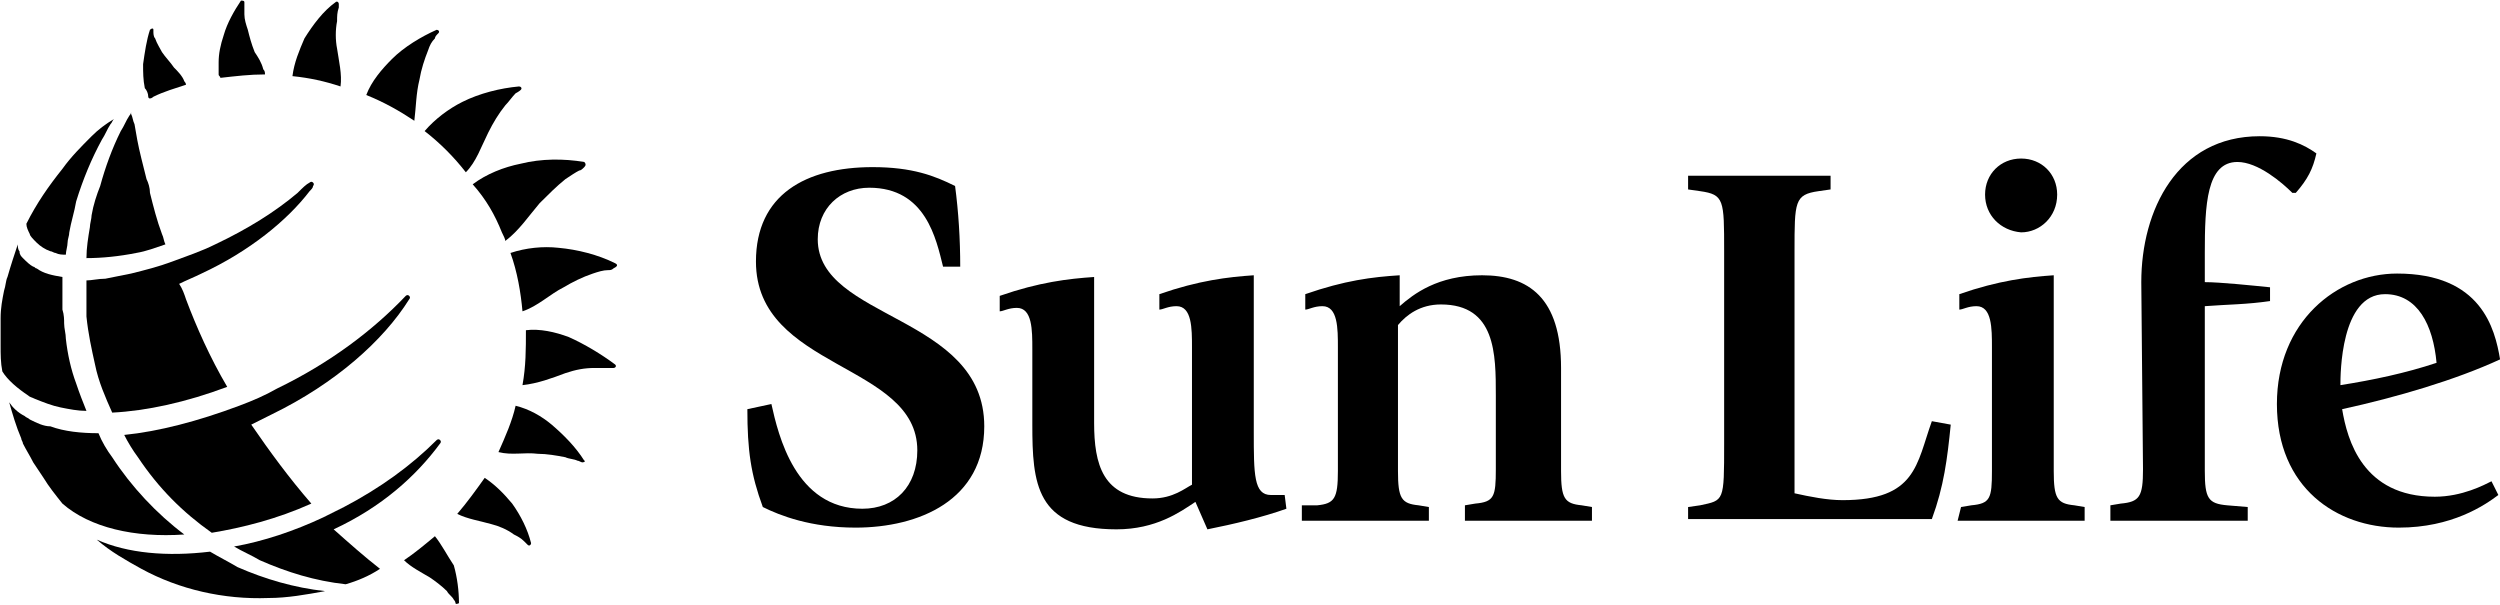 <svg width="438" height="106" viewBox="0 0 438 106" fill="none" xmlns="http://www.w3.org/2000/svg">
<g clip-path="url(#clip0_18_11)">
<path d="M165.225 46.724C164.022 41.912 162.217 32.889 152.292 32.889C147.179 32.889 143.269 36.498 143.269 41.912C143.269 56.048 172.443 55.145 172.443 74.695C172.443 87.627 161.014 92.439 149.886 92.439C142.066 92.439 136.653 90.334 133.645 88.83C131.54 83.116 130.938 78.905 130.938 71.687L135.149 70.785C136.352 76.198 139.359 89.131 151.089 89.131C156.803 89.131 160.713 85.221 160.713 78.905C160.713 63.567 132.442 64.77 132.442 45.822C132.442 34.092 141.164 29.28 152.894 29.28C159.811 29.28 163.721 30.784 167.33 32.589C167.931 37.1 168.232 41.912 168.232 46.724H165.225Z" fill="black"/>
<path d="M209.436 87.928C206.729 89.733 202.519 92.74 195.601 92.74C181.466 92.74 180.864 84.62 180.864 74.394V61.161C180.864 57.852 180.864 53.942 178.157 53.942C176.653 53.942 175.751 54.544 175.15 54.544V51.837C182.067 49.431 187.18 48.83 191.691 48.529V74.093C191.691 81.311 193.195 87.327 201.917 87.327C205.526 87.327 207.632 85.522 208.835 84.921V60.86C208.835 57.551 208.835 53.642 206.128 53.642C204.624 53.642 203.722 54.243 203.12 54.243V51.536C210.038 49.13 215.15 48.529 219.662 48.228V75.597C219.662 83.116 219.662 86.725 222.669 86.725C223.271 86.725 224.474 86.725 225.075 86.725L225.376 89.131C221.166 90.635 216.053 91.838 211.541 92.74L209.436 87.928Z" fill="black"/>
<path d="M234.399 60.86C234.399 57.551 234.399 53.642 231.692 53.642C230.188 53.642 229.286 54.243 228.685 54.243V51.536C235.602 49.13 240.414 48.529 245.226 48.228V53.642C247.632 51.536 251.843 48.228 259.663 48.228C267.783 48.228 273.497 52.138 273.497 64.469V82.514C273.497 87.327 274.099 88.229 277.107 88.53L278.911 88.83V91.236H256.655V88.53L258.46 88.229C261.768 87.928 262.069 87.026 262.069 82.214V69.281C262.069 62.063 262.069 53.341 252.444 53.341C248.835 53.341 246.429 55.145 244.925 56.95V82.514C244.925 87.327 245.527 88.229 248.535 88.53L250.339 88.83V91.236H228.083V88.53H230.79C233.797 88.229 234.399 87.327 234.399 82.514V60.86Z" fill="black"/>
<path d="M295.754 88.831L297.859 88.53C302.07 87.627 302.07 87.928 302.07 77.702V44.017C302.07 34.995 302.07 34.093 297.859 33.491L295.754 33.19V30.784H320.717V33.19L318.611 33.491C314.401 34.093 314.401 35.295 314.401 44.017V86.424C317.107 87.026 320.115 87.627 322.822 87.627C335.754 87.627 335.754 81.311 338.461 73.793L341.77 74.394C341.168 80.409 340.567 85.221 338.461 90.936H295.754V88.831Z" fill="black"/>
<path d="M343.574 88.83L345.379 88.529C348.687 88.229 348.988 87.326 348.988 82.514V60.86C348.988 57.551 348.988 53.642 346.281 53.642C344.777 53.642 343.875 54.243 343.273 54.243V51.536C350.191 49.13 355.304 48.529 359.815 48.228V82.514C359.815 87.326 360.417 88.229 363.424 88.529L365.229 88.83V91.236H342.973L343.574 88.83ZM347.785 34.092C347.785 30.483 350.492 27.776 354.101 27.776C357.71 27.776 360.417 30.483 360.417 34.092C360.417 38.002 357.409 40.709 354.101 40.709C350.492 40.408 347.785 37.701 347.785 34.092Z" fill="black"/>
<path d="M375.154 49.431C375.154 36.799 381.47 23.867 395.906 23.867C400.718 23.867 403.726 25.37 405.831 26.874C405.229 29.581 404.327 31.386 402.222 33.792H401.62C399.816 31.987 395.605 28.378 391.996 28.378C386.582 28.378 386.282 35.897 386.282 44.318V49.431C388.989 49.431 394.703 50.033 397.71 50.333V52.739C393.801 53.341 390.192 53.341 386.282 53.642V82.514C386.282 87.327 386.883 88.229 390.192 88.53L393.801 88.83V91.237H369.74V88.53L371.545 88.229C374.853 87.928 375.454 87.026 375.454 82.214L375.154 49.431Z" fill="black"/>
<path d="M437.711 86.725C435.305 88.53 429.591 92.439 420.267 92.439C409.44 92.439 398.914 85.522 398.914 70.785C398.914 56.349 409.44 47.927 419.967 47.927C434.704 47.927 437.11 57.551 438.012 62.965C430.192 66.574 419.967 69.582 410.342 71.687C411.245 77.101 413.951 87.026 426.583 87.026C431.395 87.026 435.305 84.921 436.508 84.319L437.711 86.725ZM426.884 63.567C426.283 56.95 423.576 51.536 417.861 51.536C410.042 51.536 410.042 65.672 410.042 67.477C415.756 66.574 421.47 65.371 426.884 63.567Z" fill="black"/>
<path d="M59.057 8.528C58.756 7.024 58.756 5.22 59.057 3.716C59.057 2.814 59.057 2.212 59.358 1.31C59.358 1.31 59.358 1.009 59.358 0.709C59.358 0.408 59.057 0.107 58.756 0.408C56.651 1.912 54.846 4.318 53.343 6.724C52.44 8.829 51.538 10.934 51.237 13.34C54.245 13.641 56.952 14.243 59.658 15.145C59.959 13.04 59.358 10.634 59.057 8.528Z" fill="black"/>
<path d="M38.605 13.641C41.312 13.34 43.718 13.04 46.425 13.04C46.425 12.739 46.425 12.438 46.124 12.137C45.824 10.934 45.222 10.032 44.621 9.13C44.019 7.626 43.718 6.423 43.418 5.22C43.117 4.318 42.816 3.415 42.816 2.513C42.816 1.911 42.816 1.31 42.816 1.009V0.408C42.816 0.107 42.515 0.107 42.215 0.107C41.011 1.911 39.809 4.017 39.207 6.122C38.605 7.927 38.305 9.43 38.305 10.934C38.305 11.536 38.305 12.438 38.305 13.04C38.305 13.34 38.605 13.34 38.605 13.641Z" fill="black"/>
<path d="M25.974 16.949C25.974 16.949 25.974 17.25 26.274 17.25C26.575 17.25 26.876 16.949 26.876 16.949C28.68 16.047 30.786 15.445 32.59 14.844C32.59 14.543 32.289 14.242 32.289 14.242C31.989 13.34 31.086 12.438 30.485 11.836C29.883 10.934 28.981 10.032 28.38 9.13C28.079 8.528 27.477 7.626 27.177 6.723C26.876 6.423 26.876 5.821 26.876 5.52V5.22C26.876 4.919 26.575 4.919 26.274 5.22C25.673 7.024 25.372 9.13 25.071 11.235C25.071 12.739 25.071 13.942 25.372 15.445C25.673 15.746 25.974 16.348 25.974 16.949Z" fill="black"/>
<path d="M74.395 22.965C77.102 25.07 79.508 27.476 81.614 30.183C83.418 28.378 84.32 25.672 85.524 23.265C86.426 21.461 87.328 19.957 88.531 18.453C89.133 17.852 89.734 16.95 90.336 16.348C90.336 16.348 90.937 16.047 91.238 15.746C91.539 15.446 91.238 15.145 90.937 15.145C87.629 15.446 84.02 16.348 81.012 17.852C78.606 19.055 76.2 20.859 74.395 22.965Z" fill="black"/>
<path d="M87.93 40.709C88.231 41.311 88.531 41.912 88.531 42.213C90.937 40.408 92.742 37.702 94.546 35.596C96.05 34.093 97.554 32.589 99.058 31.386C99.96 30.784 100.862 30.183 101.464 29.882C101.765 29.882 102.065 29.581 102.366 29.28C102.667 28.98 102.667 28.679 102.366 28.378C98.757 27.777 94.847 27.777 91.238 28.679C88.231 29.28 85.223 30.483 82.817 32.288C85.223 34.995 86.727 37.702 87.93 40.709Z" fill="black"/>
<path d="M73.493 13.942C73.794 12.137 74.396 10.333 74.997 8.829C75.298 7.927 75.599 7.325 76.2 6.724C76.2 6.423 76.501 6.122 76.802 5.821C77.103 5.52 76.802 5.22 76.501 5.22C73.794 6.423 70.787 8.227 68.681 10.333C66.877 12.137 65.072 14.242 64.17 16.648C67.177 17.852 69.884 19.355 72.591 21.16C72.892 18.754 72.892 16.348 73.493 13.942Z" fill="black"/>
<path d="M99.659 59.056C97.253 58.153 94.546 57.552 92.14 57.853C92.14 61.161 92.14 64.169 91.539 67.477C94.246 67.176 96.652 66.274 99.058 65.372C100.862 64.77 102.366 64.469 104.171 64.469C105.073 64.469 105.975 64.469 106.577 64.469C106.877 64.469 107.178 64.469 107.479 64.469C107.78 64.469 108.081 64.169 107.78 63.868C105.374 62.063 102.366 60.259 99.659 59.056Z" fill="black"/>
<path d="M107.78 46.123C104.772 44.619 101.163 43.717 97.855 43.416C95.148 43.115 92.14 43.416 89.434 44.318C90.637 47.627 91.238 51.236 91.539 54.544C94.246 53.642 96.351 51.536 98.757 50.333C100.261 49.431 102.065 48.529 103.87 47.927C104.772 47.627 105.675 47.326 106.577 47.326C106.878 47.326 107.178 47.326 107.479 47.025C108.081 46.724 108.381 46.424 107.78 46.123Z" fill="black"/>
<path d="M76.2 93.943C74.396 95.447 72.591 96.951 70.787 98.154C71.99 99.357 73.794 100.259 75.298 101.162C76.2 101.763 77.403 102.665 78.306 103.568C78.606 104.169 79.208 104.47 79.509 105.071C79.509 105.071 79.809 105.372 79.809 105.673C79.809 105.974 80.411 105.673 80.411 105.673C80.411 103.568 80.11 101.162 79.509 99.056C78.306 97.252 77.403 95.447 76.2 93.943Z" fill="black"/>
<path d="M84.922 83.718C83.418 85.823 81.915 87.928 80.11 90.034C81.915 90.936 84.02 91.237 86.125 91.838C87.328 92.139 88.832 92.74 90.035 93.643C90.637 93.944 91.238 94.244 91.84 94.846C91.84 94.846 92.14 95.147 92.441 95.447C92.742 95.748 93.043 95.447 93.043 95.147C92.441 92.74 91.238 90.334 89.734 88.229C88.231 86.425 86.727 84.921 84.922 83.718Z" fill="black"/>
<path d="M96.652 74.394C94.847 72.891 92.742 71.688 90.336 71.086C89.734 73.793 88.531 76.5 87.328 79.206C89.734 79.808 91.84 79.206 94.246 79.507C95.749 79.507 97.554 79.808 99.058 80.109C99.659 80.409 100.561 80.409 101.163 80.71C101.464 80.71 101.765 81.011 102.065 81.011C102.366 81.011 102.667 80.71 102.366 80.71C100.862 78.304 98.757 76.199 96.652 74.394Z" fill="black"/>
<path d="M36.801 96.65C29.282 97.552 22.365 96.951 16.951 94.545C19.357 96.65 22.064 98.154 24.771 99.658C31.387 103.267 39.207 105.071 47.027 104.771C50.335 104.771 53.643 104.169 56.952 103.568C51.538 102.966 46.425 101.462 41.613 99.357C40.109 98.455 38.305 97.552 36.801 96.65Z" fill="black"/>
<path d="M77.102 77.703C77.102 77.703 77.403 77.402 77.102 77.101C76.802 76.8 76.501 77.101 76.501 77.101C71.99 81.612 66.576 85.522 60.26 88.831C59.057 89.432 57.854 90.034 56.651 90.635C51.538 93.041 46.124 94.846 41.011 95.748C42.515 96.65 44.019 97.252 45.523 98.154C50.335 100.259 55.147 101.763 60.561 102.365C62.666 101.763 64.771 100.861 66.576 99.658C63.869 97.552 61.162 95.146 58.455 92.74C66.877 88.831 72.892 83.417 77.102 77.703Z" fill="black"/>
<path d="M4.921 69.281C5.221 69.582 5.522 69.582 6.124 69.883C7.627 70.484 9.131 71.086 10.635 71.386C12.139 71.687 13.643 71.988 15.146 71.988C14.545 70.484 13.943 68.98 13.342 67.176C12.44 64.77 11.838 62.063 11.537 59.356C11.537 58.454 11.236 57.552 11.236 56.649C11.236 56.048 11.236 55.145 10.936 54.243C10.936 53.943 10.936 53.341 10.936 53.04C10.936 51.536 10.936 50.033 10.936 48.529C9.131 48.228 7.627 47.927 6.424 47.025C6.124 47.025 6.124 46.724 5.823 46.724C5.221 46.424 4.62 45.822 4.018 45.221C3.717 44.92 3.417 44.619 3.417 44.017C3.116 43.717 3.116 43.115 3.116 42.815C2.514 44.619 1.913 46.423 1.311 48.529C1.011 49.13 1.011 50.033 0.71 50.935C0.409 52.439 0.108 53.943 0.108 55.747C0.108 56.048 0.108 56.649 0.108 56.95C0.108 58.153 0.108 59.356 0.108 60.559C0.108 62.063 0.108 63.567 0.409 65.07C1.311 66.574 3.116 68.078 4.921 69.281Z" fill="black"/>
<path d="M18.455 48.83C17.252 48.83 16.049 49.13 15.146 49.13C15.146 50.333 15.146 51.236 15.146 52.439C15.146 52.739 15.146 53.04 15.146 53.642C15.146 54.243 15.146 54.845 15.146 55.446C15.447 58.454 16.049 61.161 16.65 63.867C17.252 66.875 18.455 69.582 19.658 72.289C25.673 71.988 32.59 70.484 39.808 67.777C36.801 62.664 34.395 57.251 32.59 52.439C32.289 51.536 31.989 50.634 31.387 49.732C32.59 49.13 34.094 48.529 35.297 47.927C43.718 44.017 50.335 38.604 54.245 33.491C54.545 33.19 54.846 32.889 54.846 32.589C54.846 32.589 55.147 32.288 54.846 31.987C54.545 31.686 54.245 31.987 54.245 31.987C53.643 32.288 53.042 32.889 52.139 33.792C48.23 37.1 43.417 40.108 37.703 42.815C35.297 44.017 32.59 44.92 30.184 45.822C27.778 46.724 25.372 47.326 22.966 47.927C21.462 48.228 19.958 48.529 18.455 48.83Z" fill="black"/>
<path d="M6.424 42.514C7.026 43.115 7.928 43.717 8.83 44.018C9.131 44.018 9.432 44.319 9.733 44.319C10.334 44.619 10.936 44.619 11.537 44.619C11.537 44.018 11.838 43.115 11.838 42.514C11.838 41.912 12.139 41.311 12.139 40.709C12.44 38.905 13.041 37.1 13.342 35.296C14.545 31.386 16.049 27.777 17.853 24.468C18.455 23.566 18.756 22.664 19.357 21.762C19.658 21.461 19.658 21.16 19.959 20.859C18.455 21.762 17.252 22.664 16.049 23.867C14.244 25.672 12.44 27.476 10.936 29.581C8.53 32.589 6.424 35.596 4.62 39.206C4.62 39.807 4.921 40.409 5.221 41.01C5.221 41.311 5.823 41.912 6.424 42.514Z" fill="black"/>
<path d="M16.049 37.702C16.049 38.303 15.748 39.206 15.748 39.807C15.447 41.612 15.146 43.416 15.146 45.221C17.853 45.221 20.861 44.92 23.868 44.318C25.673 44.018 27.177 43.416 28.981 42.815C28.68 42.213 28.68 41.612 28.38 41.01C27.477 38.604 26.876 36.198 26.274 33.792C26.274 32.89 25.974 31.987 25.673 31.386C25.372 30.183 25.071 28.98 24.77 27.777C24.169 25.371 23.868 23.566 23.567 21.762C23.267 21.16 23.267 20.558 22.966 19.957V19.656C22.966 19.957 22.665 20.258 22.665 20.258C22.064 21.16 21.763 22.062 21.161 22.965C19.658 25.972 18.455 29.28 17.552 32.589C16.951 34.093 16.349 35.897 16.049 37.702Z" fill="black"/>
<path d="M32.29 93.643C27.477 90.034 22.966 85.222 19.658 80.109C18.756 78.906 17.853 77.402 17.252 75.898C14.244 75.898 11.237 75.597 8.831 74.695C7.627 74.695 6.424 74.094 5.221 73.492C4.921 73.191 4.62 73.191 4.319 72.89C3.116 72.289 2.214 71.387 1.612 70.484C2.214 72.59 2.815 74.695 3.718 76.8C3.718 77.101 4.018 77.402 4.018 77.703C4.62 78.906 5.221 79.808 5.823 81.011C6.424 81.913 7.026 82.816 7.627 83.718C8.53 85.222 9.733 86.725 10.936 88.229C15.748 92.44 23.568 94.244 32.29 93.643Z" fill="black"/>
<path d="M48.53 68.078C46.425 69.281 44.32 70.183 41.914 71.086C34.696 73.793 27.778 75.597 21.763 76.199C22.364 77.402 23.267 78.906 24.169 80.109C27.778 85.522 31.989 89.733 37.102 93.342C42.515 92.44 48.53 90.936 54.546 88.229C50.636 83.718 47.327 79.206 44.019 74.394C45.222 73.793 46.425 73.191 47.628 72.59C58.756 67.176 67.177 59.657 71.689 52.439C71.689 52.439 71.99 52.138 71.689 51.837C71.388 51.536 71.087 51.837 71.087 51.837C65.373 57.852 57.854 63.567 48.53 68.078Z" fill="black"/>
</g>
<defs>
<clipPath id="clip0_18_11">
<rect width="438" height="106" fill="white"/>
</clipPath>
</defs>
</svg>
